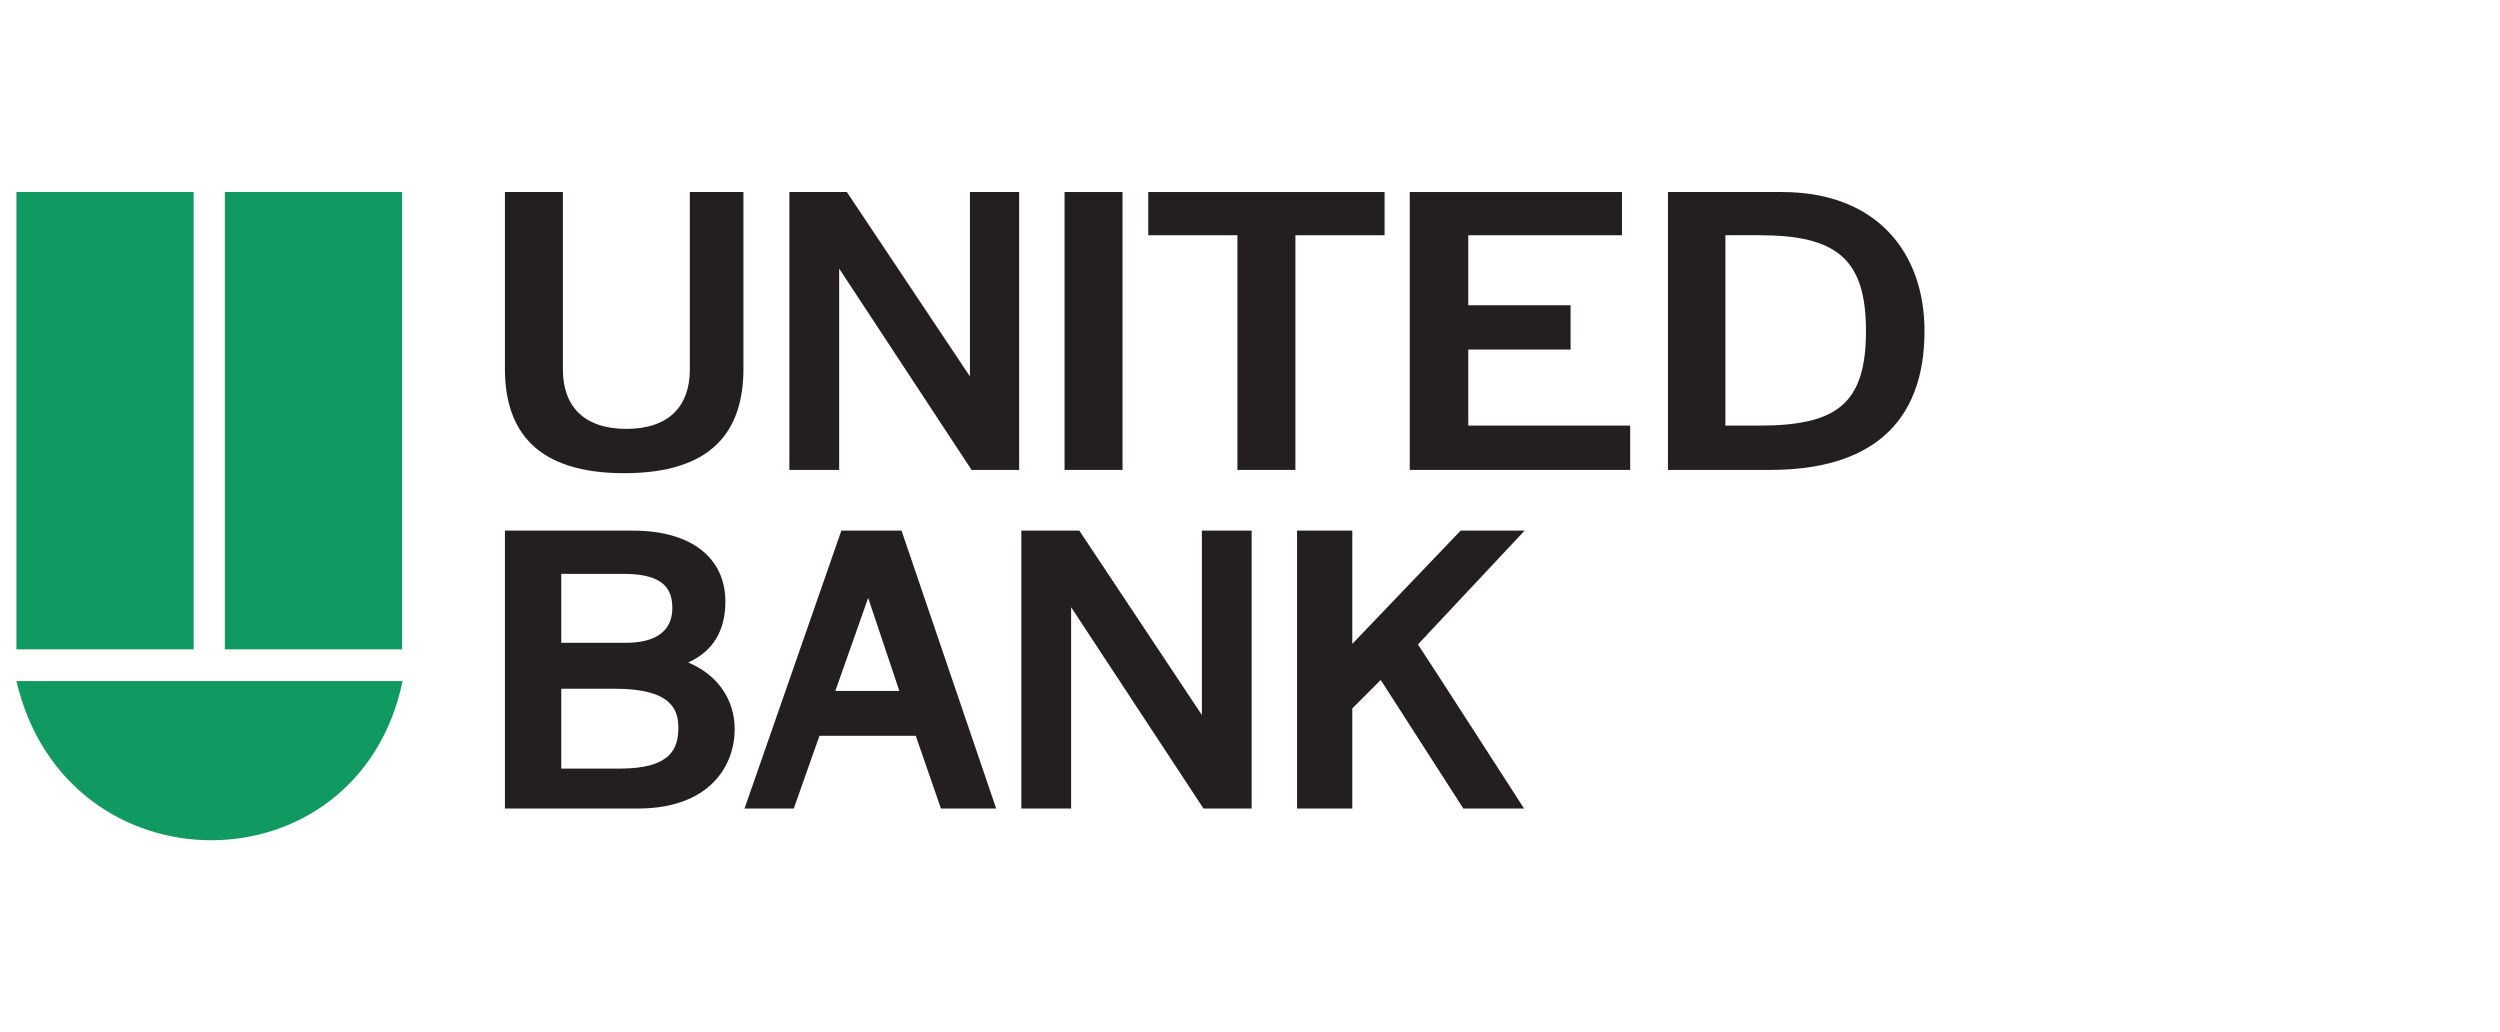 <?xml version="1.0" encoding="utf-8"?>
<!-- Generator: Adobe Illustrator 26.0.2, SVG Export Plug-In . SVG Version: 6.00 Build 0)  -->
<svg version="1.1" id="Layer_1" xmlns="http://www.w3.org/2000/svg" xmlns:xlink="http://www.w3.org/1999/xlink" x="0px" y="0px"
	 width="457px" height="188.7px" viewBox="0 0 457 188.7" style="enable-background:new 0 0 457 188.7;" xml:space="preserve">
<style type="text/css">
	.st0{fill:#231F20;}
	.st1{fill:#119962;}
</style>
<g>
	<g>
		<path class="st0" d="M135.9,35.1h-9.8l0,32.5c0,6.6-3.8,10.8-11.6,10.8c-7.8,0-11.6-4.2-11.6-10.8l0-32.5H92.3l0,32.3
			c0,11.6,6,19.1,21.8,19.1c15.9,0,21.8-7.5,21.8-19.1L135.9,35.1z"/>
		<rect x="194.6" y="35.1" class="st0" width="10.6" height="50.8"/>
		<polygon class="st0" points="209.9,35.1 209.9,43 226.2,43 226.2,85.9 236.8,85.9 236.8,43 253.1,43 253.1,35.1 		"/>
		<polygon class="st0" points="298,85.9 298,77.8 268.4,77.8 268.4,63.9 287.1,63.9 287.1,55.8 268.4,55.8 268.4,43 296.5,43 
			296.5,35.1 257.7,35.1 257.7,85.9 		"/>
		<path class="st0" d="M351.8,60.5c0,17.1-10.1,25.4-28.2,25.4h-18.7V35.1h20.8C343.3,35.1,351.8,46.4,351.8,60.5z M315.4,77.8h6.2
			c14.2,0,19.5-4,19.5-17.3c0-13.2-5.4-17.5-19.5-17.5h-6.2V77.8z"/>
		<polygon class="st0" points="177.3,35.1 177.3,68.8 154.8,35.1 144.3,35.1 144.3,85.9 153.4,85.9 153.4,49.1 177.6,85.9 
			186.3,85.9 186.3,35.1 		"/>
	</g>
	<g>
		<path class="st0" d="M134.3,133.3c0,6.7-4.6,14.5-17.7,14.5H92.3V97h23.4c10.6,0,16.9,4.9,16.9,13c0,5.3-2.3,9.1-6.8,11.1
			C131.1,123.3,134.3,127.8,134.3,133.3z M102.6,117.5h11.9c5.4,0,8.4-2.2,8.4-6.3c0-3.1-1.1-6.3-8.9-6.3h-11.4V117.5z M113.3,140.5
			c9.5,0,10.7-3.8,10.7-7.5c0-3.3-1.3-7.1-11.6-7.1h-9.8v14.6H113.3"/>
		<path class="st0" d="M278.7,97H267l-19.8,20.7V97h-10.1v50.8h10.1v-18.3l5.2-5.2l15.1,23.5h11.1c0,0-18.3-28.4-19.4-30L278.7,97z"
			/>
		<polygon class="st0" points="219.7,97 219.7,130.7 197.3,97 186.7,97 186.7,147.8 195.8,147.8 195.8,111 220,147.8 228.8,147.8 
			228.8,97 		"/>
		<path class="st0" d="M145.1,147.8h-9L153.8,97h11l17.3,50.8H172l-4.6-13.3h-17.6L145.1,147.8z M164.4,126.3l-5.7-17l-6,17H164.4z"
			/>
	</g>
	<g>
		<path class="st1" d="M3,124.5c9.1,38.9,62.5,38.7,70.6,0H3z"/>
		<rect x="3" y="35.1" class="st1" width="32.4" height="83.6"/>
		<rect x="41.1" y="35.1" class="st1" width="32.4" height="83.6"/>
	</g>
</g>
</svg>
